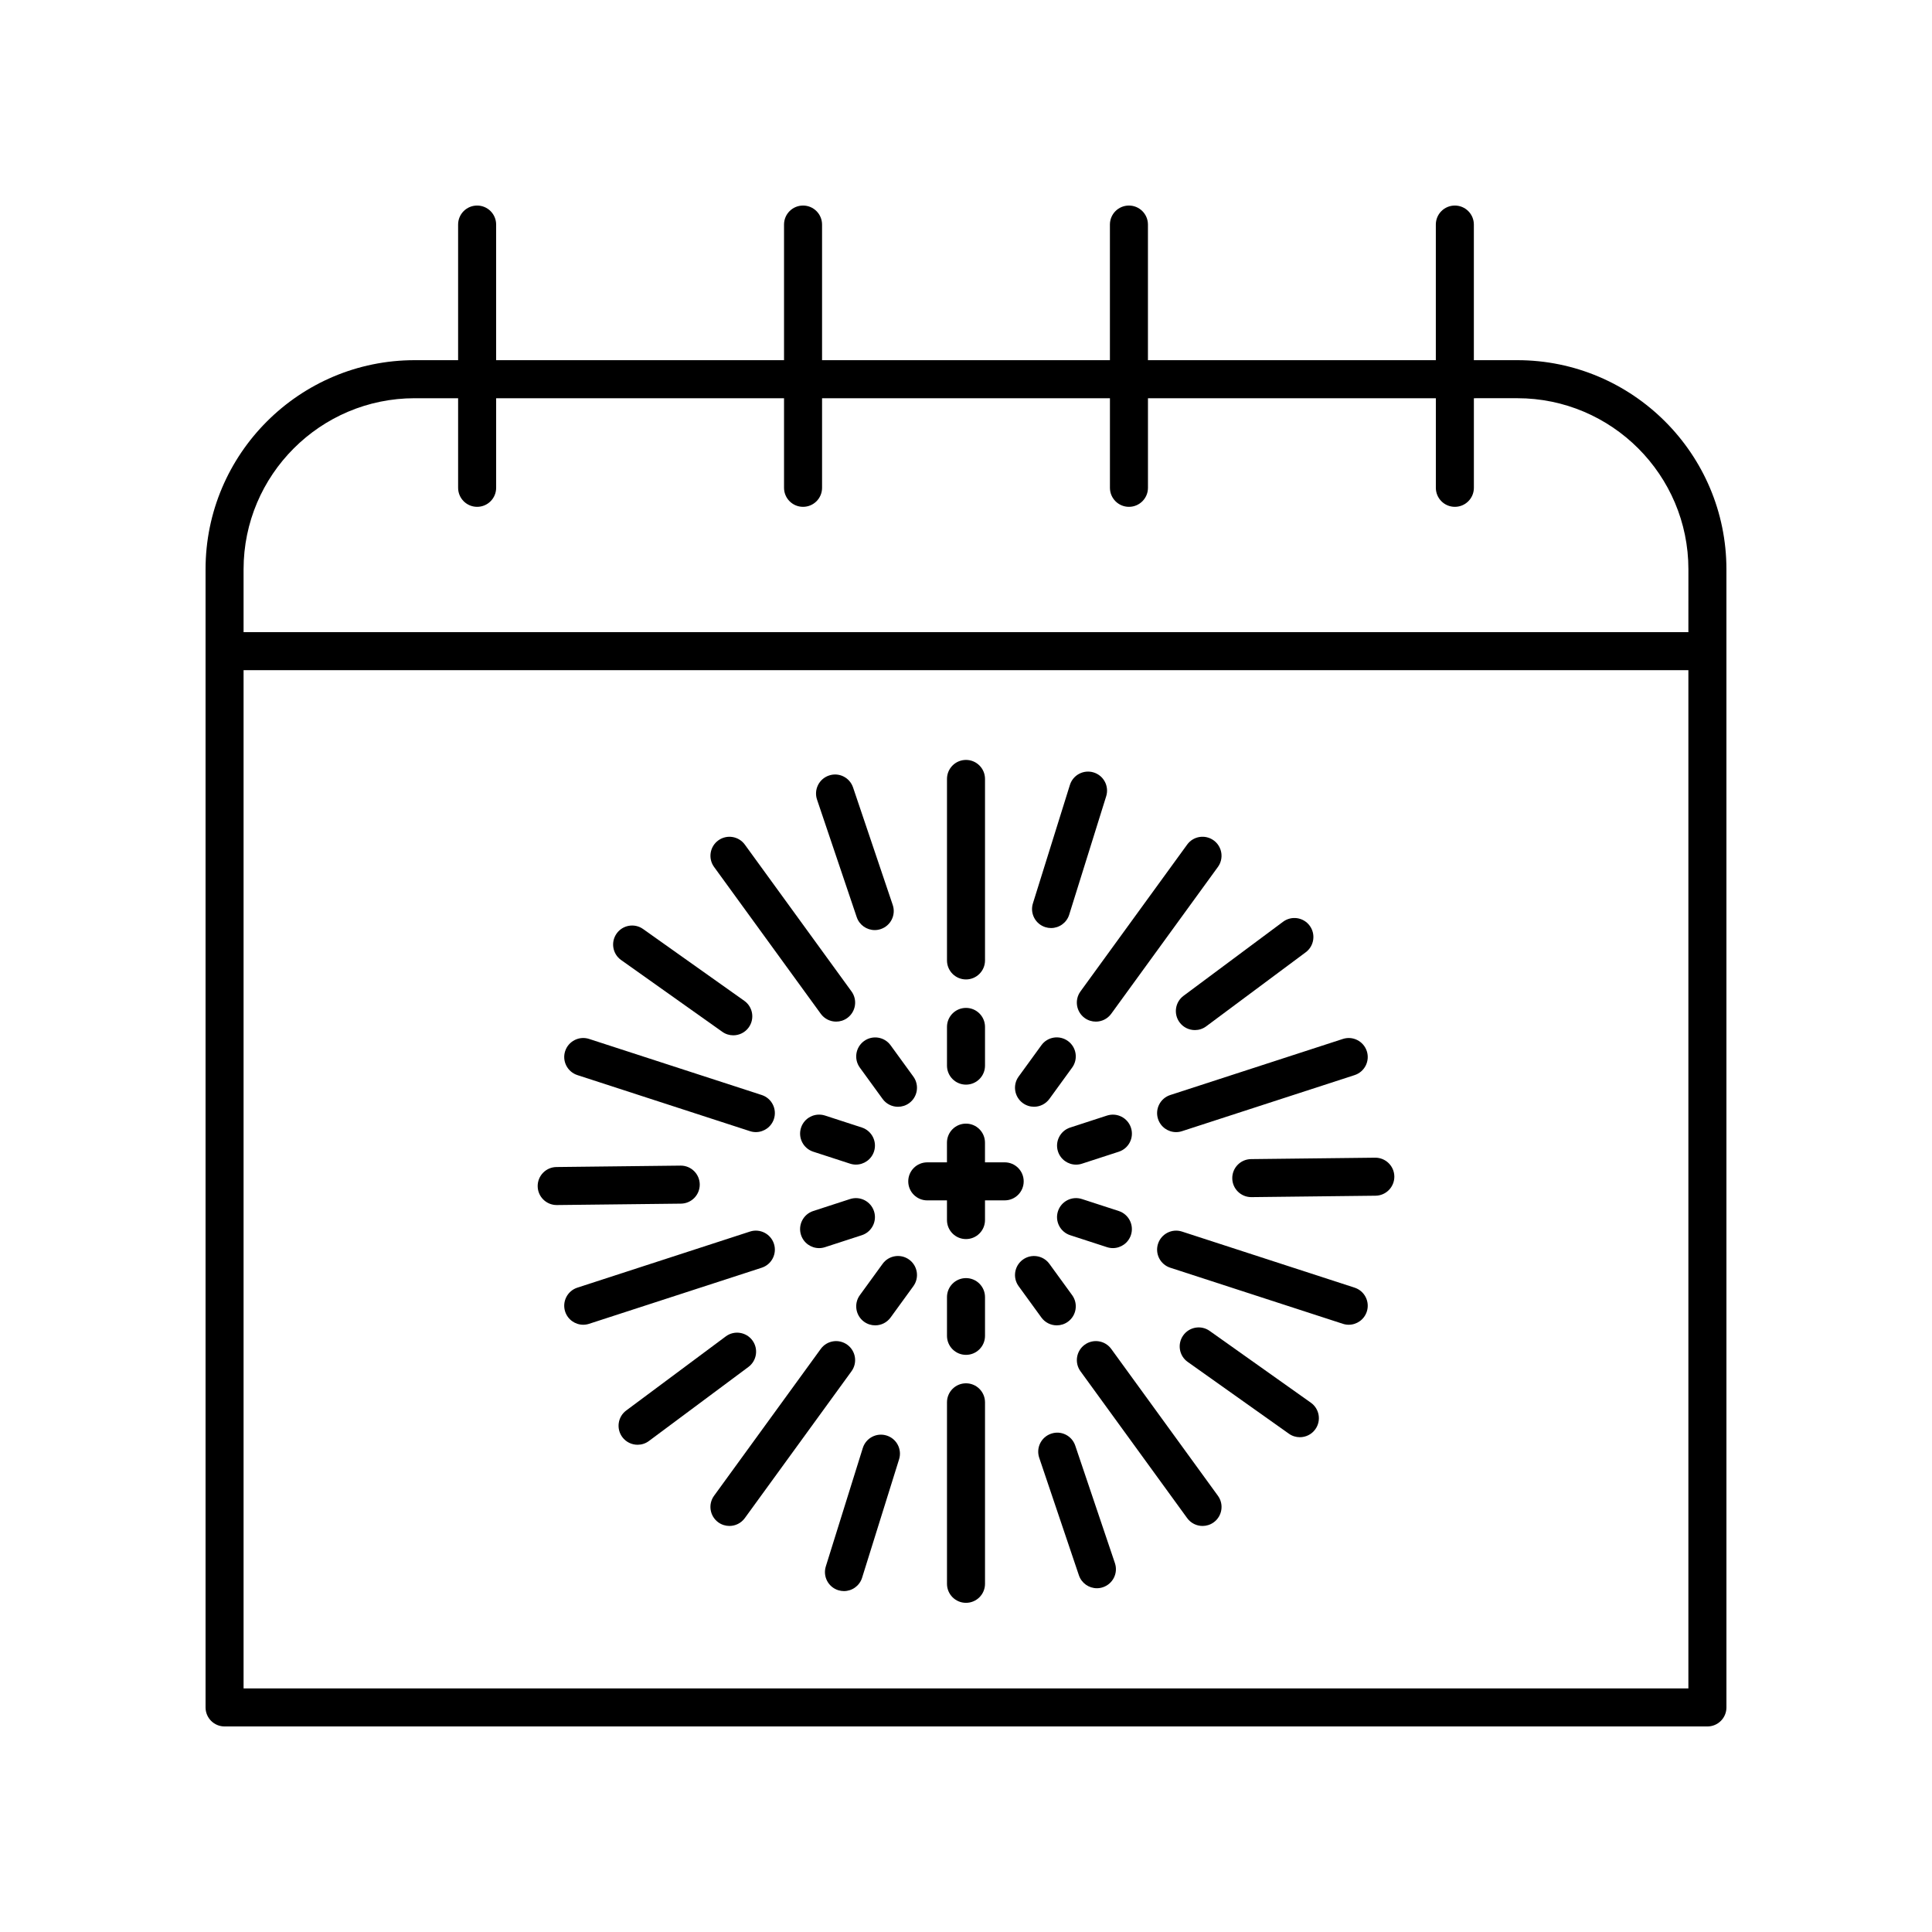 <?xml version="1.0" encoding="UTF-8"?>
<!-- Uploaded to: SVG Repo, www.svgrepo.com, Generator: SVG Repo Mixer Tools -->
<svg fill="#000000" width="800px" height="800px" version="1.1" viewBox="144 144 512 512" xmlns="http://www.w3.org/2000/svg">
 <g>
  <path d="m546.1 239.45h-11.512v-35.938c0-2.781-2.254-5.039-5.039-5.039-2.785 0-5.039 2.254-5.039 5.039v35.938h-76.293v-35.938c0-2.781-2.254-5.039-5.039-5.039-2.785 0-5.039 2.254-5.039 5.039v35.938h-76.285v-35.938c0-2.781-2.254-5.039-5.039-5.039s-5.039 2.254-5.039 5.039v35.938h-76.293v-35.938c0-2.781-2.254-5.039-5.039-5.039-2.785 0-5.039 2.254-5.039 5.039v35.938h-11.512c-30.559 0-55.418 24.859-55.418 55.418v301.62c0 2.781 2.254 5.039 5.039 5.039h392.97c2.785 0 5.039-2.254 5.039-5.039l-0.004-301.62c0-30.559-24.863-55.418-55.422-55.418zm-337.55 352v-269.85h382.89v269.85zm382.89-279.92h-382.89v-16.652c0-25 20.34-45.344 45.344-45.344h11.512v23.742c0 2.781 2.254 5.039 5.039 5.039 2.785 0 5.039-2.254 5.039-5.039v-23.742h76.293v23.742c0 2.781 2.254 5.039 5.039 5.039s5.039-2.254 5.039-5.039v-23.742h76.289v23.742c0 2.781 2.254 5.039 5.039 5.039s5.039-2.254 5.039-5.039v-23.742h76.293v23.742c0 2.781 2.254 5.039 5.039 5.039 2.785 0 5.039-2.254 5.039-5.039v-23.742l11.508-0.004c25.004 0 45.344 20.344 45.344 45.344z"/>
  <path d="m400 431.44c2.785 0 5.039-2.254 5.039-5.039v-10.258c0-2.781-2.254-5.039-5.039-5.039s-5.039 2.254-5.039 5.039v10.258c0 2.785 2.254 5.039 5.039 5.039z"/>
  <path d="m415.29 457.07c0-2.781-2.254-5.039-5.039-5.039l-5.219 0.004v-5.223c0-2.781-2.254-5.039-5.039-5.039s-5.039 2.254-5.039 5.039v5.223h-5.219c-2.785 0-5.039 2.254-5.039 5.039 0 2.781 2.254 5.039 5.039 5.039l5.223-0.004v5.219c0 2.781 2.254 5.039 5.039 5.039s5.039-2.254 5.039-5.039v-5.219h5.219c2.785 0 5.035-2.254 5.035-5.039z"/>
  <path d="m400 403.56c2.785 0 5.039-2.254 5.039-5.039v-48.094c0-2.781-2.254-5.039-5.039-5.039s-5.039 2.254-5.039 5.039v48.094c0 2.781 2.254 5.039 5.039 5.039z"/>
  <path d="m372.98 419.89c-2.25 1.637-2.75 4.789-1.113 7.039l6.031 8.301c0.984 1.355 2.519 2.078 4.078 2.078 1.027 0 2.062-0.312 2.957-0.961 2.25-1.637 2.75-4.789 1.113-7.039l-6.031-8.301c-1.633-2.25-4.785-2.75-7.035-1.117z"/>
  <path d="m361.51 412.66c0.984 1.355 2.519 2.078 4.078 2.078 1.027 0 2.062-0.312 2.957-0.961 2.25-1.637 2.75-4.789 1.113-7.039l-28.27-38.91c-1.633-2.25-4.789-2.746-7.035-1.113-2.25 1.637-2.75 4.789-1.113 7.039z"/>
  <path d="m372.39 442.8-9.758-3.172c-2.668-0.848-5.492 0.59-6.352 3.234-0.859 2.648 0.59 5.488 3.234 6.348l9.758 3.172c0.523 0.168 1.043 0.25 1.559 0.25 2.125 0 4.098-1.355 4.793-3.484 0.859-2.644-0.59-5.484-3.234-6.348z"/>
  <path d="m297.01 428.91 45.742 14.859c0.516 0.168 1.039 0.25 1.555 0.25 2.125 0 4.098-1.355 4.793-3.484 0.859-2.648-0.59-5.488-3.238-6.348l-45.742-14.859c-2.637-0.859-5.484 0.59-6.348 3.234-0.859 2.644 0.594 5.488 3.238 6.348z"/>
  <path d="m369.27 461.76-9.758 3.172c-2.641 0.859-4.094 3.703-3.234 6.348 0.695 2.129 2.668 3.484 4.793 3.484 0.516 0 1.039-0.082 1.559-0.25l9.758-3.172c2.641-0.859 4.094-3.703 3.234-6.348-0.867-2.641-3.688-4.094-6.352-3.234z"/>
  <path d="m349.1 473.61c-0.859-2.644-3.711-4.094-6.348-3.234l-45.742 14.863c-2.648 0.859-4.098 3.703-3.238 6.348 0.695 2.129 2.668 3.484 4.793 3.484 0.516 0 1.039-0.082 1.555-0.25l45.742-14.863c2.648-0.859 4.098-3.703 3.238-6.348z"/>
  <path d="m377.9 478.93-6.031 8.301c-1.637 2.25-1.137 5.402 1.113 7.039 0.895 0.648 1.93 0.961 2.957 0.961 1.559 0 3.094-0.723 4.078-2.078l6.031-8.301c1.637-2.25 1.137-5.402-1.113-7.039-2.254-1.633-5.406-1.133-7.035 1.117z"/>
  <path d="m368.54 500.37c-2.258-1.637-5.402-1.137-7.035 1.113l-28.27 38.91c-1.637 2.25-1.137 5.402 1.113 7.039 0.895 0.648 1.93 0.961 2.957 0.961 1.559 0 3.094-0.723 4.078-2.078l28.27-38.91c1.641-2.246 1.137-5.398-1.113-7.035z"/>
  <path d="m400 482.71c-2.785 0-5.039 2.254-5.039 5.039v10.262c0 2.781 2.254 5.039 5.039 5.039s5.039-2.254 5.039-5.039v-10.262c-0.004-2.785-2.254-5.039-5.039-5.039z"/>
  <path d="m400 510.59c-2.785 0-5.039 2.254-5.039 5.039v48.098c0 2.781 2.254 5.039 5.039 5.039s5.039-2.254 5.039-5.039v-48.098c-0.004-2.781-2.254-5.039-5.039-5.039z"/>
  <path d="m424.06 495.23c1.027 0 2.062-0.312 2.957-0.961 2.25-1.637 2.75-4.789 1.113-7.039l-6.031-8.301c-1.629-2.246-4.781-2.746-7.035-1.113-2.25 1.637-2.75 4.789-1.113 7.039l6.031 8.301c0.984 1.352 2.519 2.074 4.078 2.074z"/>
  <path d="m438.49 501.48c-1.633-2.25-4.781-2.746-7.035-1.113-2.25 1.637-2.75 4.789-1.113 7.039l28.27 38.91c0.984 1.355 2.519 2.078 4.078 2.078 1.027 0 2.062-0.312 2.957-0.961 2.25-1.637 2.75-4.789 1.113-7.039z"/>
  <path d="m440.48 464.93-9.758-3.172c-2.668-0.855-5.492 0.59-6.352 3.234-0.859 2.648 0.59 5.488 3.234 6.348l9.758 3.172c0.523 0.168 1.043 0.25 1.559 0.25 2.125 0 4.098-1.355 4.793-3.484 0.859-2.644-0.59-5.484-3.234-6.348z"/>
  <path d="m502.98 485.24-45.742-14.863c-2.648-0.855-5.484 0.59-6.348 3.234-0.859 2.648 0.59 5.488 3.238 6.348l45.742 14.863c0.516 0.168 1.039 0.25 1.555 0.25 2.125 0 4.098-1.355 4.793-3.484 0.859-2.644-0.59-5.484-3.238-6.348z"/>
  <path d="m443.72 442.87c-0.867-2.648-3.691-4.086-6.352-3.234l-9.758 3.172c-2.641 0.859-4.094 3.703-3.234 6.348 0.695 2.129 2.668 3.484 4.793 3.484 0.516 0 1.039-0.082 1.559-0.25l9.758-3.172c2.644-0.859 4.094-3.699 3.234-6.348z"/>
  <path d="m450.89 440.54c0.695 2.129 2.668 3.484 4.793 3.484 0.516 0 1.039-0.082 1.555-0.25l45.742-14.859c2.648-0.859 4.098-3.703 3.238-6.348-0.867-2.648-3.703-4.098-6.348-3.234l-45.742 14.859c-2.644 0.859-4.098 3.703-3.238 6.348z"/>
  <path d="m418.02 437.3c1.559 0 3.094-0.723 4.078-2.078l6.031-8.301c1.637-2.25 1.137-5.402-1.113-7.039-2.258-1.637-5.406-1.141-7.035 1.113l-6.031 8.301c-1.637 2.25-1.137 5.402 1.113 7.039 0.898 0.652 1.93 0.965 2.957 0.965z"/>
  <path d="m431.45 413.78c0.895 0.648 1.93 0.961 2.957 0.961 1.559 0 3.094-0.723 4.078-2.078l28.27-38.91c1.637-2.25 1.137-5.402-1.113-7.039-2.258-1.637-5.402-1.141-7.035 1.113l-28.27 38.91c-1.637 2.254-1.137 5.406 1.113 7.043z"/>
  <path d="m371.04 387.05c0.707 2.102 2.672 3.43 4.773 3.43 0.531 0 1.078-0.086 1.613-0.27 2.633-0.887 4.051-3.746 3.16-6.383l-10.516-31.145c-0.891-2.637-3.734-4.07-6.387-3.16-2.633 0.887-4.051 3.746-3.16 6.383z"/>
  <path d="m335.42 417.44c0.879 0.629 1.898 0.93 2.906 0.93 1.578 0 3.133-0.738 4.113-2.121 1.609-2.269 1.078-5.414-1.195-7.023l-26.812-19.02c-2.258-1.617-5.418-1.074-7.019 1.191-1.609 2.269-1.078 5.414 1.195 7.023z"/>
  <path d="m329.44 457.88c-0.031-2.762-2.281-4.981-5.039-4.981h-0.059l-32.871 0.375c-2.781 0.031-5.008 2.312-4.981 5.094 0.031 2.762 2.281 4.981 5.039 4.981h0.059l32.871-0.371c2.781-0.035 5.008-2.312 4.981-5.098z"/>
  <path d="m343.38 499.2c-1.664-2.231-4.828-2.699-7.051-1.031l-26.371 19.625c-2.234 1.66-2.695 4.816-1.039 7.051 0.988 1.328 2.508 2.031 4.051 2.031 1.043 0 2.102-0.324 3-0.996l26.371-19.625c2.234-1.664 2.699-4.82 1.039-7.055z"/>
  <path d="m378.96 524.43c-2.656-0.832-5.484 0.652-6.309 3.305l-9.801 31.379c-0.832 2.656 0.648 5.484 3.305 6.312 0.496 0.156 1.004 0.23 1.5 0.23 2.144 0 4.137-1.383 4.809-3.539l9.801-31.379c0.832-2.652-0.648-5.481-3.305-6.309z"/>
  <path d="m428.95 527.1c-0.891-2.637-3.738-4.07-6.387-3.16-2.633 0.887-4.051 3.746-3.16 6.383l10.516 31.145c0.707 2.102 2.672 3.43 4.773 3.43 0.531 0 1.078-0.086 1.613-0.27 2.633-0.887 4.051-3.746 3.16-6.383z"/>
  <path d="m464.58 496.71c-2.258-1.617-5.418-1.078-7.019 1.191-1.609 2.269-1.078 5.414 1.195 7.023l26.812 19.02c0.879 0.629 1.898 0.93 2.906 0.93 1.578 0 3.133-0.738 4.113-2.121 1.609-2.269 1.078-5.414-1.195-7.023z"/>
  <path d="m508.47 450.8h-0.059l-32.871 0.375c-2.777 0.031-5.008 2.312-4.977 5.094 0.031 2.762 2.281 4.981 5.039 4.981h0.059l32.871-0.375c2.781-0.031 5.008-2.312 4.981-5.094-0.031-2.758-2.285-4.981-5.043-4.981z"/>
  <path d="m456.61 414.95c0.988 1.328 2.508 2.031 4.051 2.031 1.043 0 2.102-0.324 3-0.996l26.371-19.625c2.234-1.66 2.695-4.816 1.039-7.051-1.656-2.231-4.828-2.695-7.051-1.031l-26.371 19.625c-2.234 1.66-2.699 4.812-1.039 7.047z"/>
  <path d="m421.04 389.71c0.496 0.156 1.004 0.23 1.5 0.23 2.144 0 4.137-1.383 4.809-3.539l9.801-31.379c0.832-2.656-0.648-5.484-3.305-6.312-2.648-0.828-5.484 0.648-6.309 3.305l-9.801 31.379c-0.836 2.66 0.645 5.488 3.305 6.316z"/>
 </g>
</svg>